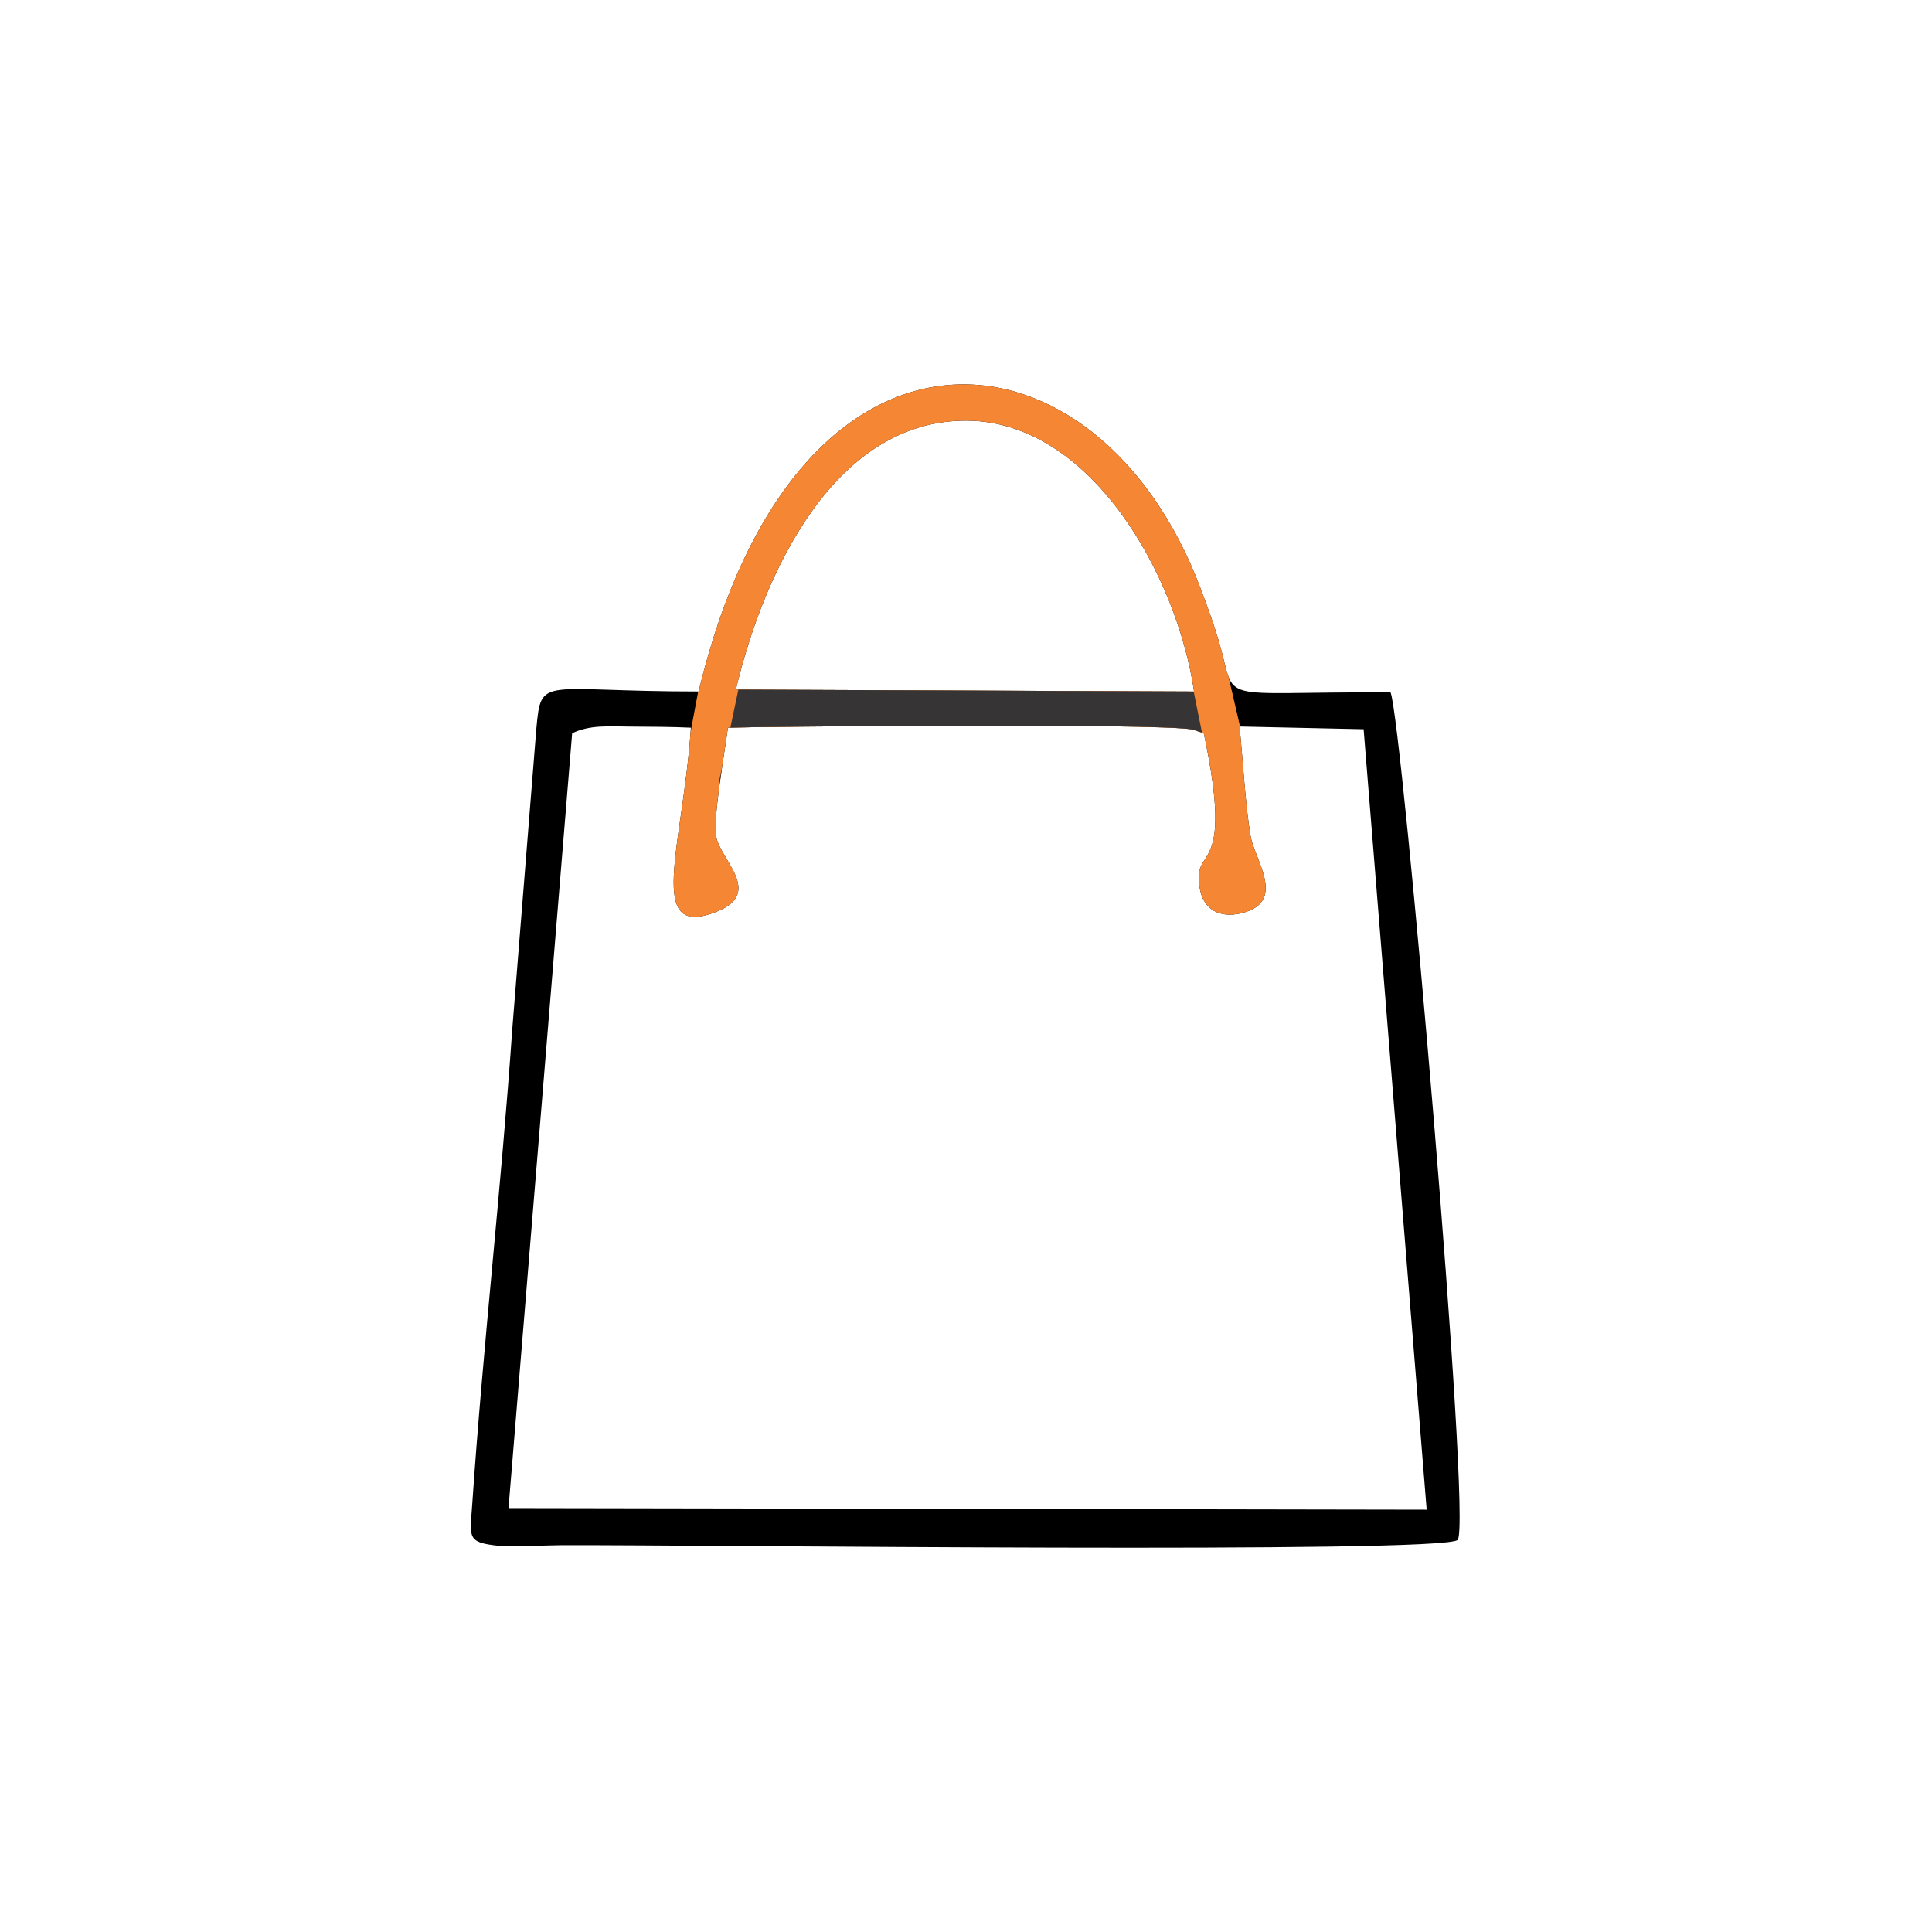 <?xml version="1.0" encoding="UTF-8"?>
<svg xmlns="http://www.w3.org/2000/svg" xmlns:xlink="http://www.w3.org/1999/xlink" xmlns:xodm="http://www.corel.com/coreldraw/odm/2003" xml:space="preserve" width="179mm" height="179mm" version="1.1" style="shape-rendering:geometricPrecision; text-rendering:geometricPrecision; image-rendering:optimizeQuality; fill-rule:evenodd; clip-rule:evenodd" viewBox="0 0 17900 17900">
 <defs>
  <style type="text/css">
   
    .fil3 {fill:none}
    .fil2 {fill:#373435}
    .fil1 {fill:#F58634}
    .fil0 {fill:black}
   
  </style>
    <clipPath id="id0">
     <path d="M5301.02 6793.59c165.22,-78.6 332.99,-63.46 537.87,-61.72 188.5,1.61 373.9,1.41 562.19,10.17 -71.85,1099.39 -430.44,1975.6 243.47,1702.57 430.83,-174.52 25.95,-480.9 -9.72,-696.51 -29.52,-178.45 83.33,-797.84 109.31,-1006.06 198.75,-9.25 3990.91,-45.6 4305.69,17l103.04 34.55c298.14,1395.09 -131.44,1003.87 -32.45,1459.04 36.89,169.62 174.98,257.42 379.66,208.53 428.42,-102.31 124.69,-491.83 86.37,-715.79 -47.86,-279.75 -71.45,-713.17 -102.13,-1014.24l1149.75 25.24 584.04 7230.71 -8506.76 -14.78 589.67 -7178.71zm1516.54 -404.31c261.1,-1099.87 921.2,-2503.37 2145.74,-2491.73 1141.77,10.84 1939.05,1424.66 2099.97,2509.69l-4245.71 -17.96zm-345.04 17.42c-1462.16,0 -1456.92,-153.12 -1503.08,341.92l-223.2 2784.29c-101.05,1461.8 -272.05,2949.16 -371.13,4404.29 -21.16,310.8 -53.04,353.49 246.43,384.8 126.54,13.23 433.47,-5.45 580.66,-5.94 1274.55,-4.25 8163.9,80.94 8302.44,-48.67 136.82,-128.02 -515.74,-7608.64 -621.14,-7852.23 -1673.94,-9.56 -1413.52,126.28 -1593.11,-480.49 -49.45,-167.11 -107.79,-323.67 -164.3,-474.91 -941.32,-2519.16 -3742.46,-2843.27 -4653.57,946.94z"></path>
    </clipPath>
 </defs>
 <g id="Camada_x0020_1">
  <g id="_1886957106640">
   <path class="fil0" d="M5301.02 6793.59c165.22,-78.6 332.99,-63.46 537.87,-61.72 188.5,1.61 373.9,1.41 562.19,10.17 -71.85,1099.39 -430.44,1975.6 243.47,1702.57 430.83,-174.52 25.95,-480.9 -9.72,-696.51 -29.52,-178.45 83.33,-797.84 109.31,-1006.06 198.75,-9.25 3990.91,-45.6 4305.69,17l103.04 34.55c298.14,1395.09 -131.44,1003.87 -32.45,1459.04 36.89,169.62 174.98,257.42 379.66,208.53 428.42,-102.31 124.69,-491.83 86.37,-715.79 -47.86,-279.75 -71.45,-713.17 -102.13,-1014.24l1149.75 25.24 584.04 7230.71 -8506.76 -14.78 589.67 -7178.71zm1516.54 -404.31c261.1,-1099.87 921.2,-2503.37 2145.74,-2491.73 1141.77,10.84 1939.05,1424.66 2099.97,2509.69l-4245.71 -17.96zm-345.04 17.42c-1462.16,0 -1456.92,-153.12 -1503.08,341.92l-223.2 2784.29c-101.05,1461.8 -272.05,2949.16 -371.13,4404.29 -21.16,310.8 -53.04,353.49 246.43,384.8 126.54,13.23 433.47,-5.45 580.66,-5.94 1274.55,-4.25 8163.9,80.94 8302.44,-48.67 136.82,-128.02 -515.74,-7608.64 -621.14,-7852.23 -1673.94,-9.56 -1413.52,126.28 -1593.11,-480.49 -49.45,-167.11 -107.79,-323.67 -164.3,-474.91 -941.32,-2519.16 -3742.46,-2843.27 -4653.57,946.94z"></path>
   <g style="clip-path:url(#id0)">
    <g>
     <polygon id="_1" class="fil1" points="7095.85,3061.02 10654.86,3135.95 12028.51,9055.14 5971.96,9055.14 "></polygon>
     <polygon class="fil2" points="6921.34,6008.13 10979.08,6008.13 11243.05,7317.44 6658.78,7254.46 "></polygon>
    </g>
   </g>
   <path class="fil3" d="M5301.02 6793.59c165.22,-78.6 332.99,-63.46 537.87,-61.72 188.5,1.61 373.9,1.41 562.19,10.17 -71.85,1099.39 -430.44,1975.6 243.47,1702.57 430.83,-174.52 25.95,-480.9 -9.72,-696.51 -29.52,-178.45 83.33,-797.84 109.31,-1006.06 198.75,-9.25 3990.91,-45.6 4305.69,17l103.04 34.55c298.14,1395.09 -131.44,1003.87 -32.45,1459.04 36.89,169.62 174.98,257.42 379.66,208.53 428.42,-102.31 124.69,-491.83 86.37,-715.79 -47.86,-279.75 -71.45,-713.17 -102.13,-1014.24l1149.75 25.24 584.04 7230.71 -8506.76 -14.78 589.67 -7178.71zm1516.54 -404.31c261.1,-1099.87 921.2,-2503.37 2145.74,-2491.73 1141.77,10.84 1939.05,1424.66 2099.97,2509.69l-4245.71 -17.96zm-345.04 17.42c-1462.16,0 -1456.92,-153.12 -1503.08,341.92l-223.2 2784.29c-101.05,1461.8 -272.05,2949.16 -371.13,4404.29 -21.16,310.8 -53.04,353.49 246.43,384.8 126.54,13.23 433.47,-5.45 580.66,-5.94 1274.55,-4.25 8163.9,80.94 8302.44,-48.67 136.82,-128.02 -515.74,-7608.64 -621.14,-7852.23 -1673.94,-9.56 -1413.52,126.28 -1593.11,-480.49 -49.45,-167.11 -107.79,-323.67 -164.3,-474.91 -941.32,-2519.16 -3742.46,-2843.27 -4653.57,946.94z"></path>
  </g>
  <rect class="fil3" x="-39" y="-31.33" width="17963.71" height="17963.71"></rect>
 </g>
</svg>
